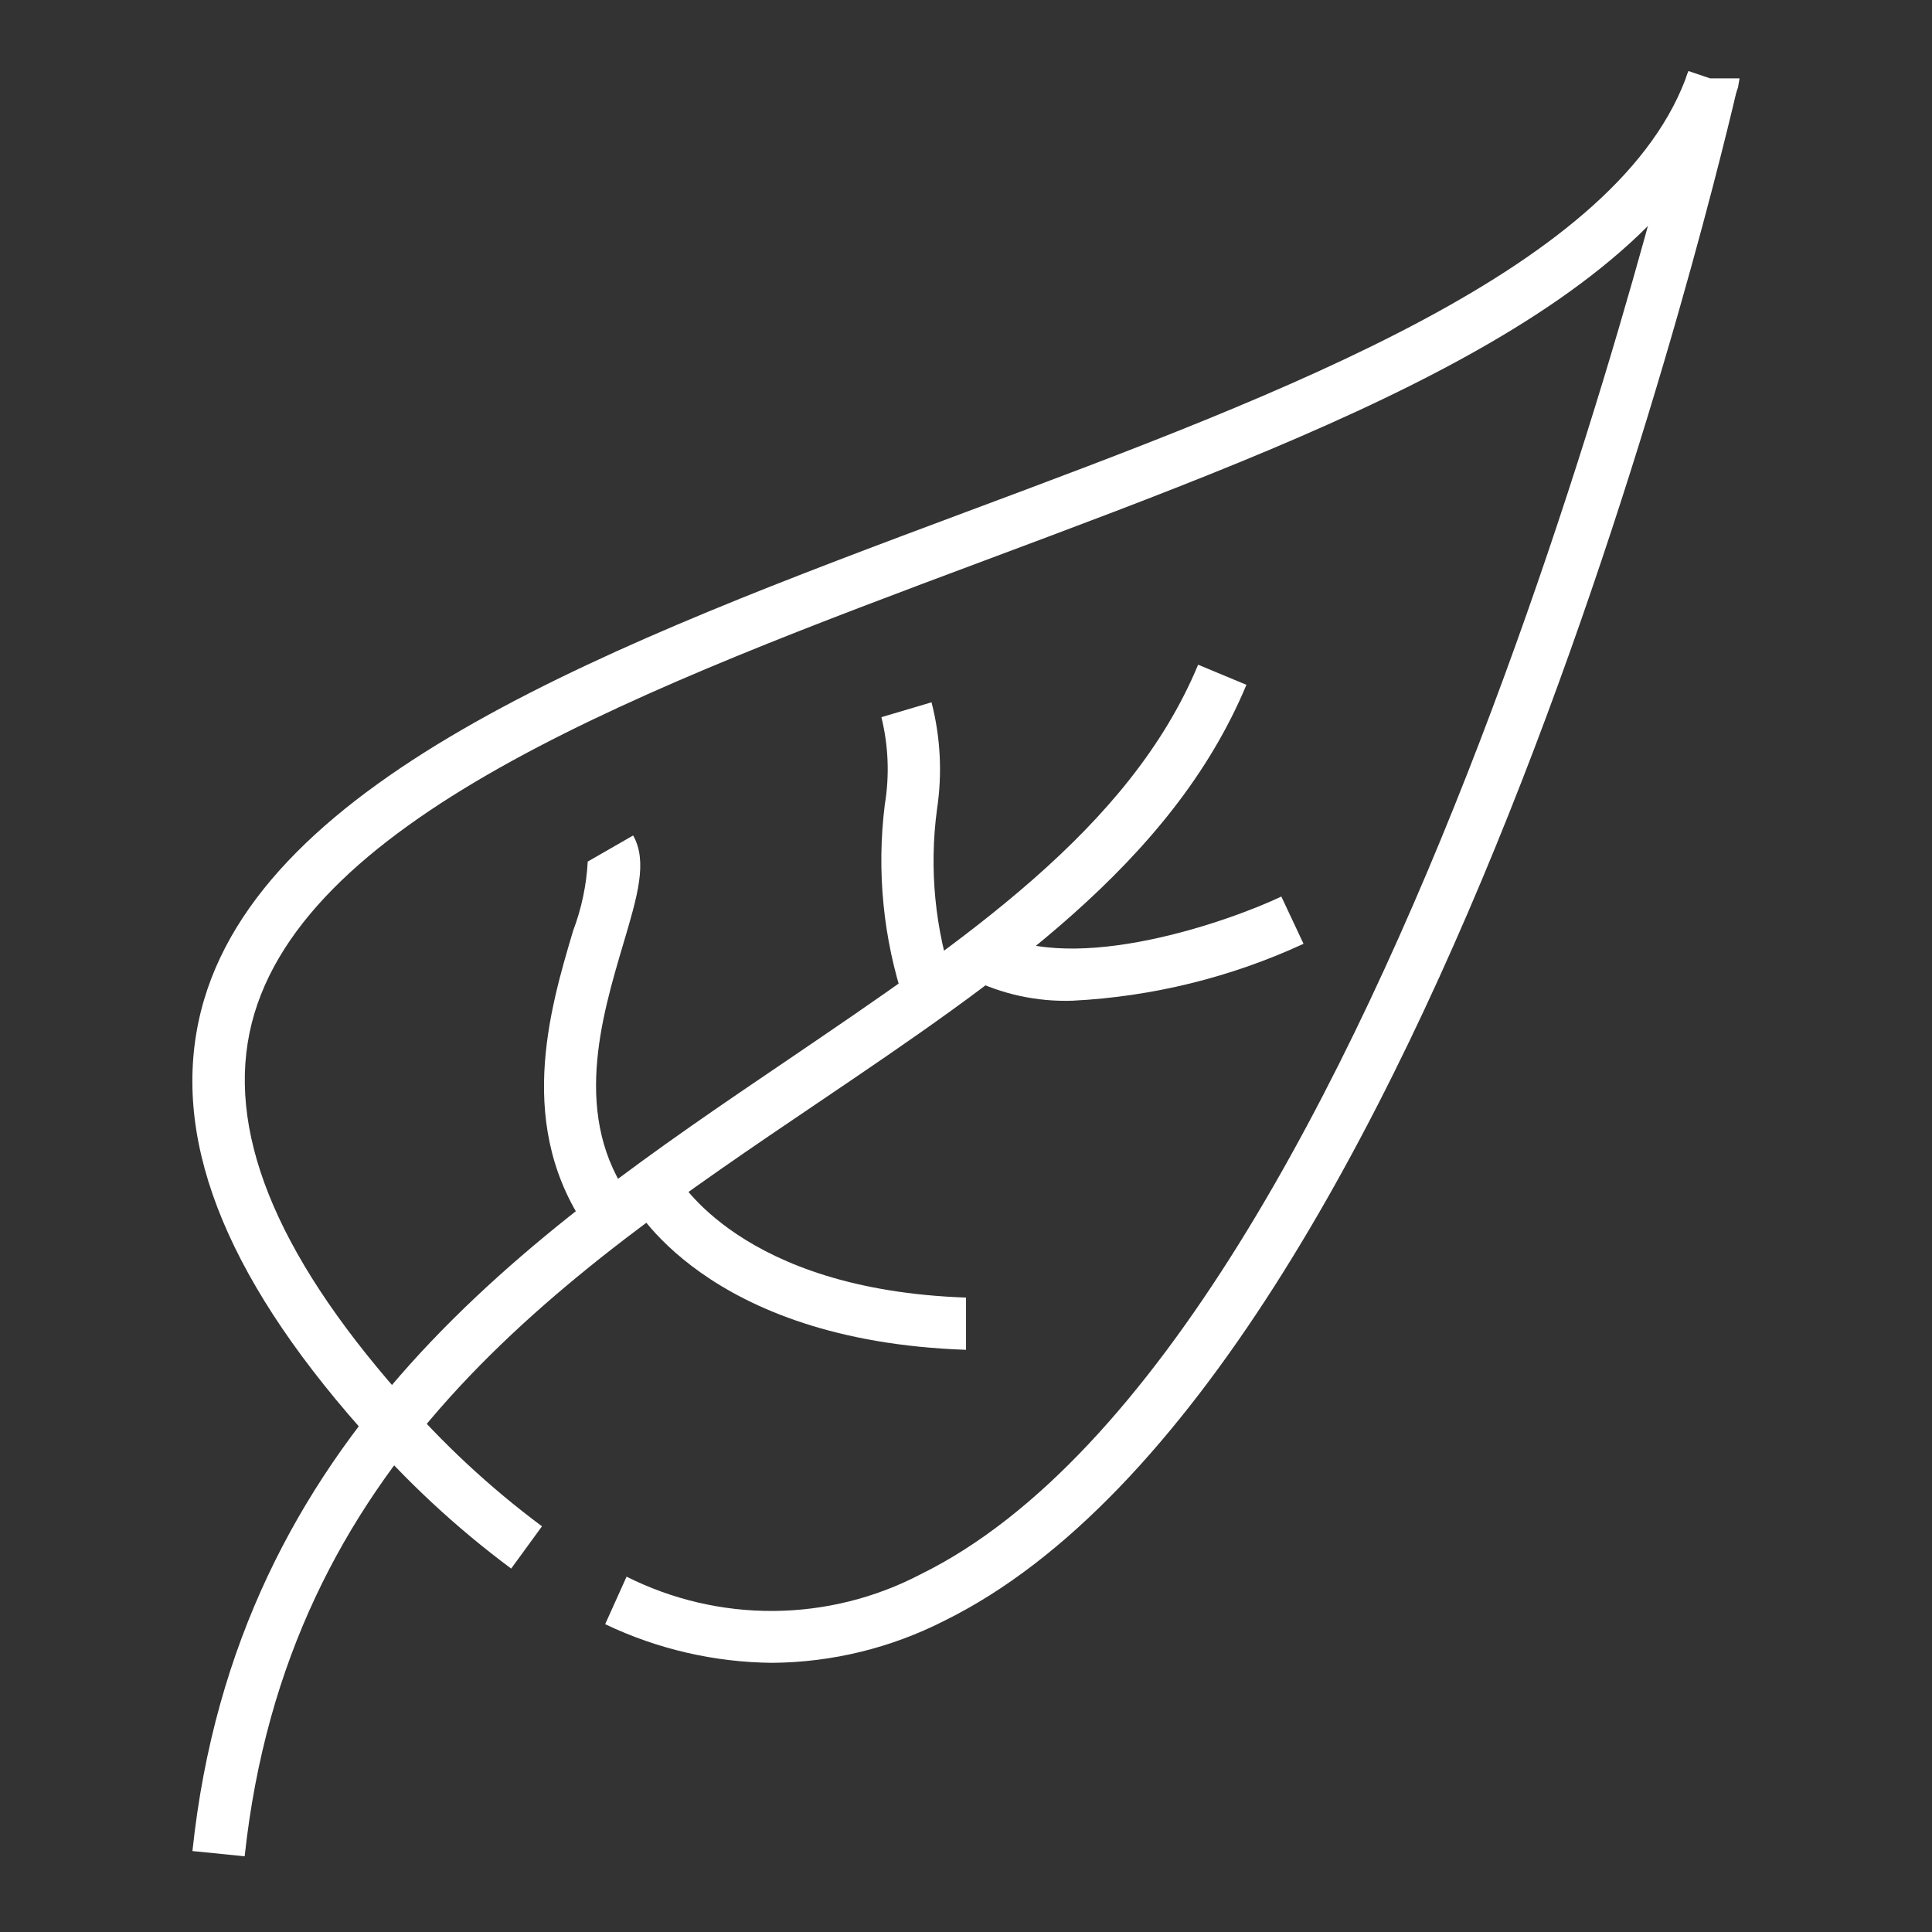<?xml version="1.0" encoding="UTF-8"?> <svg xmlns="http://www.w3.org/2000/svg" width="96" height="96" viewBox="0 0 96 96" fill="none"><rect x="0" y="0" width="96" height="96" fill="#333333" stroke="none"/><path d="M38.386 82.625C35.507 82.601 32.668 81.946 30.07 80.705L31.134 78.344C33.404 79.483 35.912 80.067 38.452 80.047C40.992 80.027 43.49 79.403 45.742 78.227C69.184 66.707 83.688 4.281 83.843 3.658L86.36 4.229C85.763 6.824 71.428 68.497 46.896 80.549C44.258 81.889 41.345 82.6 38.386 82.625Z" fill="white"></path><path d="M25.4 77.942C22.661 75.907 20.155 73.575 17.928 70.989C11.052 63.205 8.445 56.368 9.988 50.232C12.933 38.556 30.745 31.888 47.999 25.441C64.034 19.46 80.613 13.246 83.895 3.529L84.972 3.893H86.438L86.36 4.347C82.676 15.244 66.278 21.367 48.92 27.854C32.302 34.068 15.113 40.489 12.505 50.855C11.208 56.044 13.595 62.141 19.874 69.276C21.979 71.716 24.346 73.918 26.931 75.841L25.4 77.942Z" fill="white"></path><path d="M12.157 92.238L9.562 91.978C11.755 71.222 26.337 61.336 39.193 52.632C47.911 46.703 56.136 41.202 59.534 33.029L61.934 34.028C58.224 42.915 49.688 48.675 40.659 54.785C27.66 63.568 14.272 72.649 12.157 92.238Z" fill="white"></path><path d="M44.938 49.802C43.885 46.642 43.552 43.287 43.965 39.982C44.204 38.537 44.147 37.058 43.796 35.636L46.287 34.897C46.735 36.633 46.827 38.442 46.559 40.215C46.163 43.174 46.456 46.184 47.416 49.011L44.938 49.802Z" fill="white"></path><path d="M53.291 49.725C51.521 49.783 49.765 49.399 48.18 48.609L49.399 46.326C53.421 48.48 61.075 45.781 63.669 44.549L64.772 46.897C61.161 48.564 57.264 49.524 53.291 49.725Z" fill="white"></path><path d="M29.295 61.246C25.559 56.056 27.31 50.18 28.478 46.249C28.895 45.147 29.141 43.987 29.204 42.811L31.461 41.514C32.188 42.811 31.682 44.51 30.968 46.91C29.892 50.556 28.374 55.55 31.384 59.637L29.295 61.246Z" fill="white"></path><path d="M48.001 67.071C35.028 66.63 31.408 59.806 31.266 59.52L33.575 58.379C33.73 58.56 36.792 64.087 48.001 64.476V67.071Z" fill="white"></path></svg> 